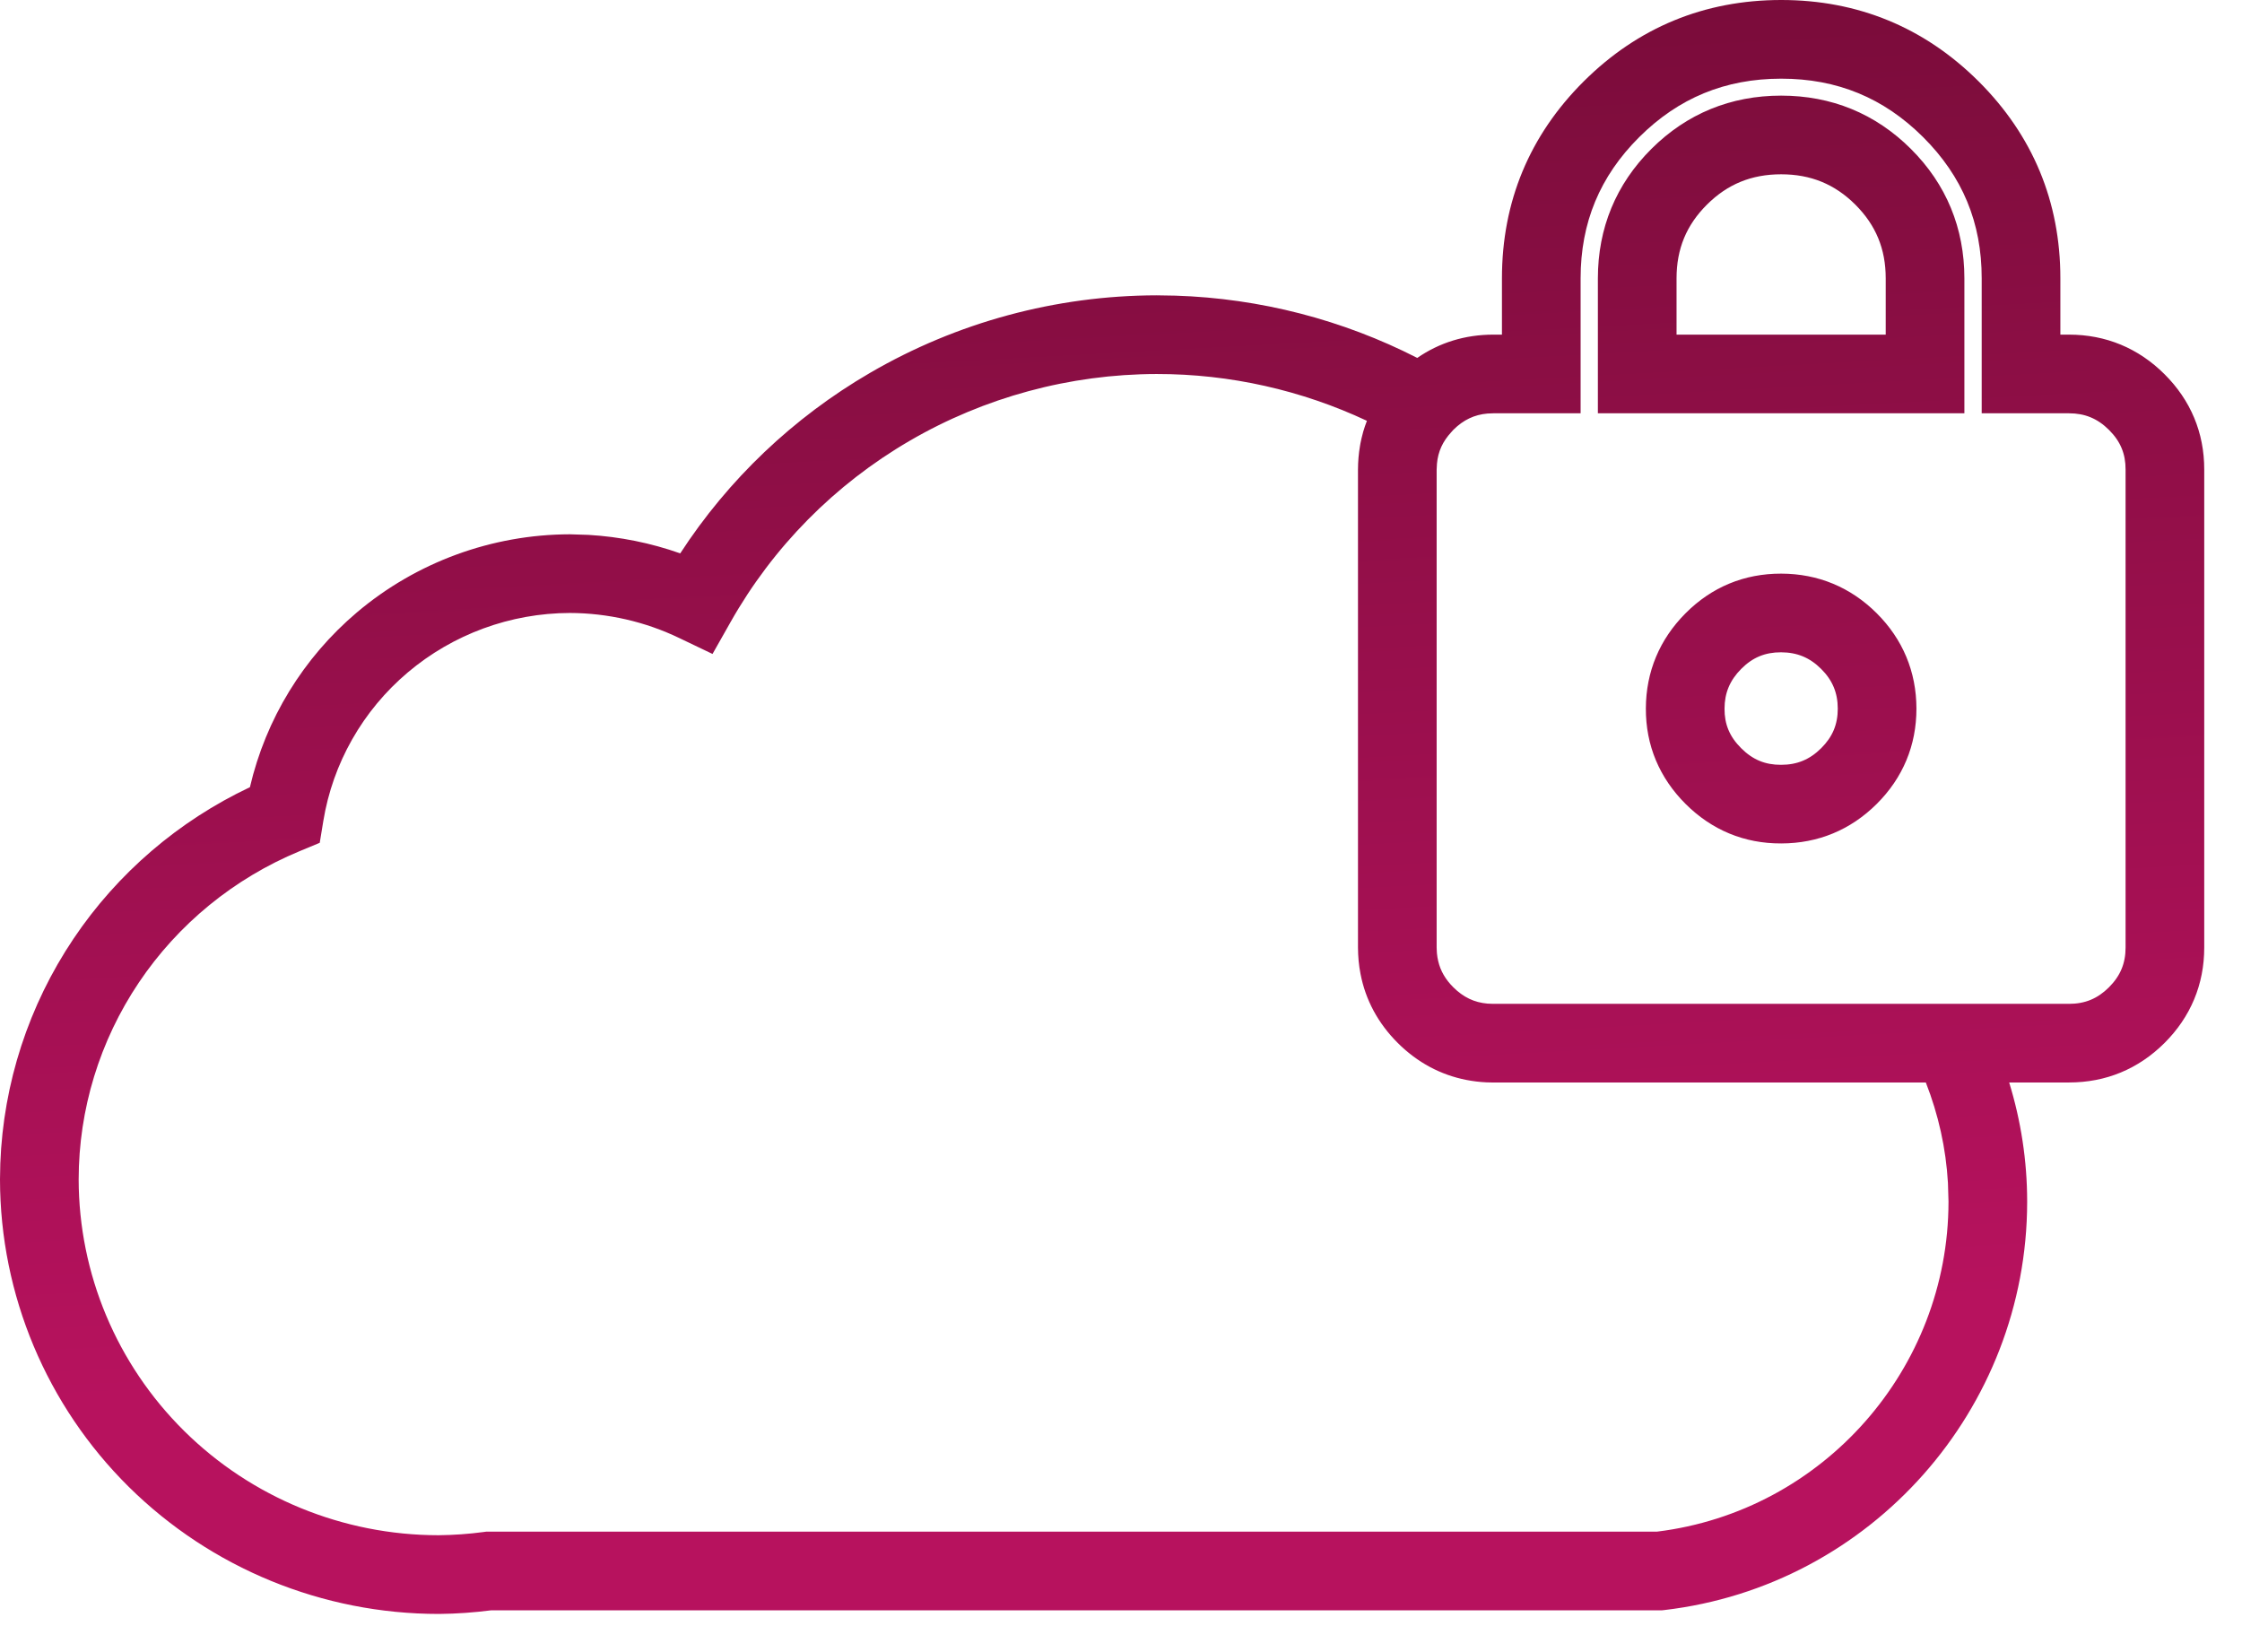 <svg width="57" height="42" viewBox="0 0 57 42" fill="none" xmlns="http://www.w3.org/2000/svg">
<path d="M45.282 9.43091e-07C47.232 -0.001 48.925 0.696 50.304 2.069C51.682 3.443 52.383 5.131 52.382 7.076V8.507H52.601C53.538 8.507 54.366 8.851 55.03 9.513C55.694 10.174 56.041 11 56.04 11.937V24.089C56.04 25.025 55.694 25.852 55.031 26.514C54.367 27.176 53.538 27.52 52.601 27.519V27.52H51.081C51.38 28.491 51.537 29.507 51.538 30.538V30.558C51.533 35.826 47.573 40.316 42.309 40.932L42.251 40.938H12.487C12.049 40.994 11.607 41.026 11.166 41.03H11.155C8.202 41.03 5.368 39.869 3.275 37.8C1.183 35.73 0.004 32.919 0 29.985V29.983L0.008 29.575C0.085 27.539 0.729 25.56 1.872 23.86C2.99 22.197 4.541 20.869 6.354 20.012C6.757 18.282 7.709 16.723 9.077 15.566C10.587 14.291 12.504 13.588 14.486 13.583H14.491L14.964 13.598C15.76 13.645 16.544 13.803 17.294 14.068C18.516 12.188 20.168 10.615 22.12 9.479C24.329 8.193 26.843 7.513 29.403 7.508H29.404L29.885 7.516C32.042 7.585 34.14 8.132 36.032 9.099C36.596 8.709 37.248 8.508 37.964 8.507H38.185V7.076C38.185 5.13 38.885 3.442 40.264 2.069C41.641 0.698 43.333 0.001 45.282 9.43091e-07ZM29.406 9.508C27.197 9.512 25.029 10.099 23.126 11.207C21.222 12.315 19.652 13.905 18.575 15.812L18.115 16.625L17.271 16.221C16.404 15.804 15.452 15.586 14.487 15.583C12.976 15.587 11.516 16.124 10.368 17.094C9.22 18.064 8.459 19.405 8.219 20.877L8.129 21.426L7.614 21.64C5.95 22.33 4.53 23.491 3.532 24.976C2.534 26.46 2.001 28.203 2 29.985C2.004 32.382 2.967 34.681 4.682 36.378C6.396 38.074 8.722 39.028 11.149 39.029C11.533 39.025 11.916 38.998 12.296 38.947L12.362 38.938H42.125C46.352 38.42 49.534 34.801 49.538 30.556V30.54L49.524 30.073C49.474 29.194 49.281 28.334 48.962 27.52H37.965C37.907 27.52 37.849 27.518 37.791 27.516C37.618 27.508 37.449 27.487 37.284 27.455C36.625 27.327 36.035 27.011 35.537 26.515C35.036 26.015 34.716 25.421 34.589 24.757C34.568 24.648 34.551 24.537 34.541 24.424C34.531 24.314 34.526 24.203 34.525 24.09V11.935C34.526 11.731 34.543 11.532 34.576 11.339C34.58 11.317 34.583 11.296 34.587 11.274C34.604 11.184 34.626 11.094 34.65 11.006C34.653 10.998 34.654 10.989 34.656 10.981C34.684 10.885 34.716 10.791 34.752 10.698C33.096 9.921 31.273 9.506 29.406 9.508ZM45.283 2C43.86 2.001 42.676 2.49 41.675 3.486C40.674 4.483 40.185 5.661 40.185 7.076V10.507H37.966L37.818 10.513C37.485 10.542 37.207 10.673 36.953 10.924L36.898 10.985C36.679 11.222 36.561 11.478 36.533 11.787C36.531 11.818 36.529 11.848 36.528 11.88C36.528 11.899 36.525 11.918 36.525 11.938V24.088L36.529 24.183L36.532 24.235C36.538 24.304 36.55 24.37 36.565 24.435C36.623 24.682 36.747 24.898 36.949 25.099C37.203 25.352 37.481 25.485 37.817 25.514C37.865 25.518 37.914 25.52 37.965 25.52H52.602C53.008 25.52 53.328 25.388 53.618 25.099C53.909 24.808 54.04 24.489 54.04 24.089V11.935C54.041 11.538 53.911 11.22 53.619 10.93C53.327 10.639 53.005 10.507 52.601 10.507H50.382V7.075C50.383 5.662 49.895 4.485 48.893 3.486C47.891 2.488 46.706 1.999 45.283 2ZM45.285 14.583C46.221 14.585 47.049 14.928 47.712 15.589C48.375 16.25 48.721 17.076 48.723 18.012C48.724 18.95 48.377 19.778 47.712 20.439C47.048 21.099 46.222 21.441 45.287 21.442L45.288 21.443L45.285 21.442L45.283 21.443V21.442C44.347 21.446 43.519 21.101 42.855 20.439C42.189 19.775 41.84 18.948 41.844 18.01C41.847 17.077 42.193 16.254 42.852 15.592C43.515 14.925 44.345 14.581 45.285 14.583ZM45.28 16.583C44.876 16.582 44.557 16.714 44.27 17.003C43.977 17.297 43.845 17.618 43.844 18.017C43.842 18.41 43.971 18.727 44.267 19.021C44.562 19.316 44.882 19.445 45.278 19.443H45.283C45.688 19.443 46.009 19.311 46.301 19.021C46.592 18.732 46.723 18.415 46.723 18.015C46.722 17.613 46.59 17.294 46.301 17.006C46.011 16.717 45.689 16.584 45.28 16.583ZM45.283 2.431C46.56 2.431 47.68 2.887 48.581 3.785C49.483 4.683 49.942 5.8 49.942 7.076V10.507H40.624V7.076C40.624 5.8 41.084 4.683 41.985 3.785C42.887 2.887 44.006 2.431 45.283 2.431ZM45.283 4.431C44.528 4.431 43.918 4.683 43.397 5.202C42.875 5.722 42.624 6.327 42.624 7.076V8.507H47.942V7.076C47.942 6.327 47.69 5.722 47.169 5.202C46.648 4.683 46.038 4.431 45.283 4.431Z" fill="url(#paint0_linear_886_208)"/>
<defs>
<linearGradient id="paint0_linear_886_208" x1="22.101" y1="0.884" x2="23.917" y2="34.48" gradientUnits="userSpaceOnUse">
<stop stop-color="#7A0C3A"/>
<stop offset="1" stop-color="#B7125E"/>
</linearGradient>
</defs>
</svg>
